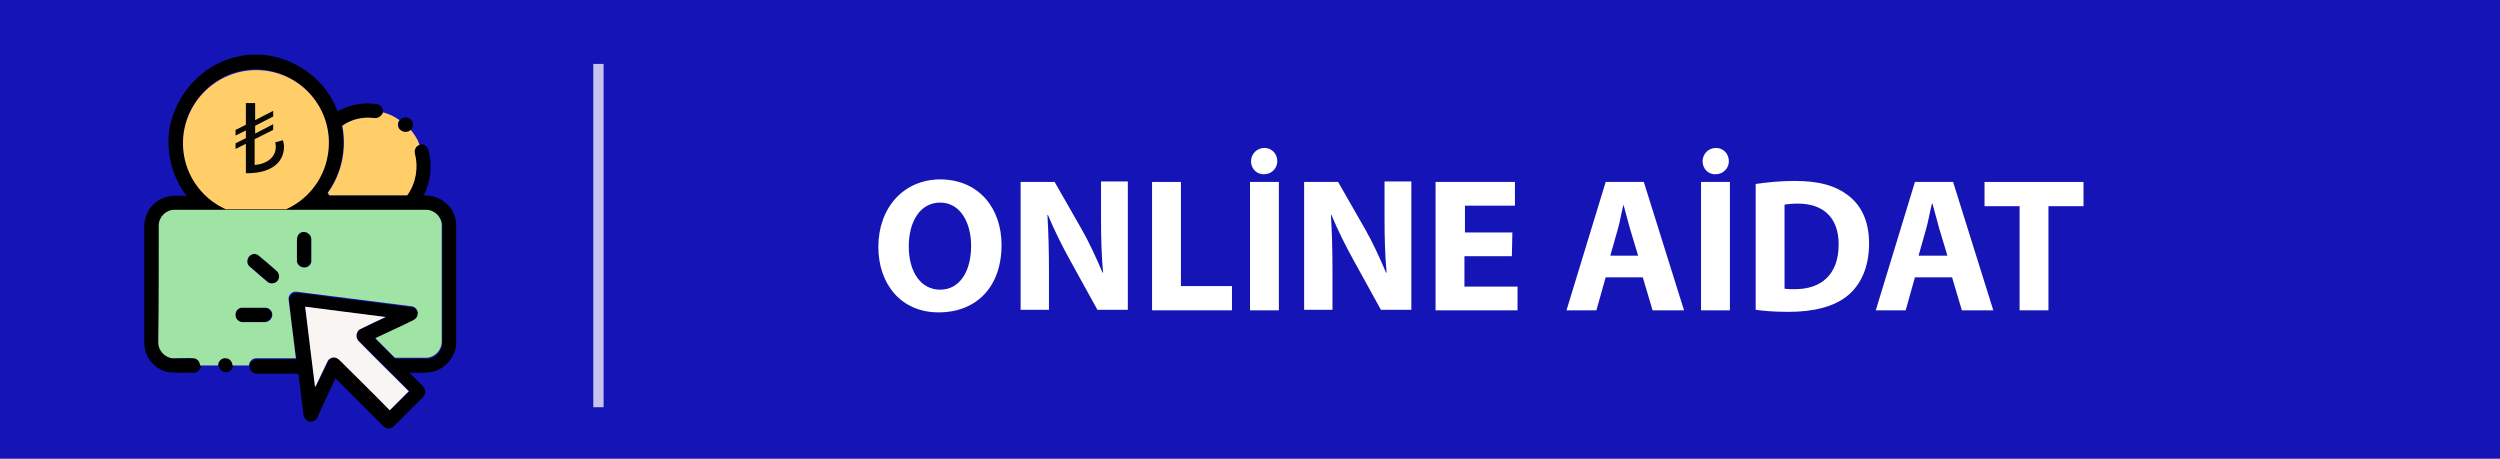 <?xml version="1.0" encoding="utf-8"?>
<!-- Generator: Adobe Illustrator 23.0.5, SVG Export Plug-In . SVG Version: 6.00 Build 0)  -->
<svg version="1.1" id="katman_1" xmlns="http://www.w3.org/2000/svg" xmlns:xlink="http://www.w3.org/1999/xlink" x="0px" y="0px"
	 viewBox="0 0 485 89" style="enable-background:new 0 0 485 89;" xml:space="preserve">
<style type="text/css">
	.st0{fill:#1515B7;}
	.st1{opacity:0.75;fill:none;stroke:#FFFFFF;stroke-width:2;stroke-miterlimit:10;enable-background:new    ;}
	.st2{fill:#FFFFFF;}
	.st3{fill:#A0E4A5;}
	.st4{fill:#F9F5F3;}
	.st5{fill:#FFCE69;}
	.st6{fill:#070707;}
</style>
<rect y="-1.6" class="st0" width="485" height="90.6"/>
<line class="st1" x1="116.1" y1="12.4" x2="116.1" y2="79"/>
<g>
	<path class="st2" d="M194.3,47.5c0,8.2-4.9,13.1-12.2,13.1c-7.4,0-11.7-5.6-11.7-12.7c0-7.5,4.8-13.1,12.1-13.1
		C190.1,34.9,194.3,40.6,194.3,47.5z M176.3,47.8c0,4.9,2.3,8.4,6.1,8.4s6-3.6,6-8.5c0-4.5-2.1-8.4-6-8.4
		C178.5,39.3,176.3,43,176.3,47.8z"/>
	<path class="st2" d="M198,60.2V35.3h6.6l5.2,9.1c1.5,2.6,2.9,5.7,4.1,8.5h0.1c-0.3-3.3-0.4-6.7-0.4-10.4v-7.3h5.2v24.9h-5.9
		l-5.3-9.6c-1.5-2.7-3.1-5.9-4.3-8.8h-0.1c0.2,3.3,0.3,6.8,0.3,10.9v7.5H198V60.2z"/>
	<path class="st2" d="M223.5,35.3h5.6v20.2h9.9v4.7h-15.5V35.3z"/>
	<path class="st2" d="M248.1,35.3v24.9h-5.6V35.3H248.1z M242.7,31.3c0-1.4,1.1-2.6,2.6-2.6c1.4,0,2.5,1.1,2.5,2.6
		c0,1.3-1.1,2.5-2.5,2.5C243.8,33.9,242.7,32.7,242.7,31.3z"/>
	<path class="st2" d="M253,60.2V35.3h6.6l5.2,9.1c1.5,2.6,2.9,5.7,4.1,8.5h0.1c-0.3-3.3-0.4-6.7-0.4-10.4v-7.3h5.2v24.9h-5.9
		l-5.3-9.6c-1.5-2.7-3.1-5.9-4.3-8.8h-0.1c0.2,3.3,0.3,6.8,0.3,10.9v7.5H253V60.2z"/>
	<path class="st2" d="M293.3,49.7h-9.2v5.9h10.3v4.6h-15.9V35.3h15.4v4.6h-9.7v5.2h9.2L293.3,49.7L293.3,49.7z"/>
	<path class="st2" d="M311.5,53.8l-1.8,6.4h-5.8l7.6-24.9h7.4l7.8,24.9h-6.1l-1.9-6.4C318.7,53.8,311.5,53.8,311.5,53.8z
		 M317.8,49.6l-1.6-5.3c-0.4-1.5-0.9-3.3-1.3-4.8h0.1c-0.4,1.5-0.7,3.4-1.1,4.8l-1.5,5.3H317.8z"/>
	<path class="st2" d="M335.6,35.3v24.9H330V35.3H335.6z M330.3,31.3c0-1.4,1.1-2.6,2.6-2.6c1.4,0,2.5,1.1,2.5,2.6
		c0,1.3-1.1,2.5-2.5,2.5C331.4,33.9,330.3,32.7,330.3,31.3z"/>
	<path class="st2" d="M340.5,35.7c2.1-0.3,4.8-0.6,7.6-0.6c4.8,0,7.9,0.9,10.3,2.7c2.6,1.9,4.2,5,4.2,9.4c0,4.8-1.7,8.1-4.1,10.1
		c-2.6,2.2-6.7,3.2-11.5,3.2c-2.9,0-5-0.2-6.4-0.4V35.7H340.5z M346.2,56c0.5,0.1,1.3,0.1,2,0.1c5.1,0,8.5-2.8,8.5-8.7
		c0-5.2-3-7.9-7.9-7.9c-1.2,0-2.1,0.1-2.6,0.2V56z"/>
	<path class="st2" d="M371.5,53.8l-1.8,6.4h-5.8l7.6-24.9h7.4l7.8,24.9h-6.1l-1.9-6.4C378.7,53.8,371.5,53.8,371.5,53.8z
		 M377.8,49.6l-1.6-5.3c-0.4-1.5-0.9-3.3-1.3-4.8h-0.1c-0.4,1.5-0.7,3.4-1.1,4.8l-1.5,5.3H377.8z"/>
	<path class="st2" d="M391.7,40H385v-4.7h19.2V40h-6.8v20.2h-5.6V40H391.7z"/>
</g>
<g>
	<path d="M48.9,10.6h1.5c4.1,0.2,8.1,2,11.1,4.9c1.8,1.7,3.1,3.8,4,6.1c2.3-1.3,5-1.8,7.6-1.4c0.8,0.1,1.3,0.9,1.2,1.7
		c-0.2,0.7-0.9,1.3-1.7,1.1c-2.2-0.3-4.5,0.2-6.3,1.4c0.9,4.5-0.1,9.3-2.8,13c0.1,0.2,0.2,0.3,0.3,0.5c5,0,10.1,0,15.1,0
		c1.7-2.3,2.3-5.3,1.5-8.1c-0.2-0.7,0.2-1.5,0.9-1.7c0,0-0.1-0.1-0.1-0.2c0.2,0.2,0.6,0.1,0.8,0.1c0.5,0.1,0.9,0.5,1.1,1
		c0.8,2.9,0.5,6.2-0.9,8.9c1.3,0,2.7,0.3,3.8,1.1c1.6,1.1,2.6,3,2.5,4.9c0,7.5,0,15.1,0,22.6c0,2.7-2.2,5.2-4.9,5.7
		c-1.4,0.2-2.8,0.1-4.2,0.1c0.9,0.9,1.8,1.8,2.7,2.7c0.5,0.5,0.5,1.5,0,2c-1.9,1.9-3.7,3.7-5.6,5.6c-0.2,0.2-0.5,0.4-0.9,0.5h-0.4
		c-0.6-0.1-1-0.6-1.4-1c-2.9-2.9-5.8-5.8-8.7-8.7c-1.2,2.5-2.4,5-3.5,7.5c-0.2,0.6-0.9,1-1.5,0.9s-1.1-0.6-1.2-1.2
		c-0.3-2.7-0.7-5.4-1-8.1c-2.7,0-5.4,0-8.1,0c-0.8,0-1.4-0.7-1.4-1.4c0-0.7,0.6-1.4,1.4-1.4c2.6,0,5.1,0,7.7,0
		c-0.5-3.8-1-7.5-1.4-11.3c-0.1-0.9,0.7-1.7,1.6-1.6c7.4,0.9,14.7,1.9,22.1,2.8c0.6,0,1.1,0.4,1.3,1c0.2,0.7-0.2,1.4-0.8,1.7
		c-2.5,1.2-5,2.3-7.4,3.5c1.3,1.3,2.6,2.6,3.8,3.8c2.1,0,4.1,0,6.2,0c1.6,0,2.9-1.5,2.9-3.1c0-7.5,0-15.1,0-22.6c0-1.6-1.4-3-3-3
		c-16.3,0-32.6,0-48.9,0c-1.6,0-3,1.4-3,3c0,7.5,0,15.1,0,22.6c0,1.5,1.2,2.9,2.8,3c1.4,0.1,2.7,0,4.1,0c0.7,0.1,1.2,0.7,1.2,1.4
		c0,0.7-0.6,1.3-1.3,1.4c-0.7,0-1.3,0-2,0c-1.3,0-2.6,0.1-3.8-0.3c-2.3-0.8-3.9-3-3.9-5.4c0-7.6,0-15.2,0-22.8c0-2.5,1.7-4.8,4-5.5
		c1.3-0.5,2.8-0.3,4.2-0.3c-2.5-3.2-3.7-7.4-3.5-11.4C33,22.2,35.1,18,38.4,15C41.3,12.3,45.1,10.8,48.9,10.6 M46.9,13.7
		c-3.6,0.7-6.8,2.9-8.9,6c-1.6,2.3-2.5,5.1-2.5,7.9c0,3.9,1.7,7.7,4.5,10.3c6.4,0,12.9,0,19.3,0c3.5-3.3,5.2-8.4,4.2-13.1
		c-0.8-4-3.5-7.5-7-9.5C53.6,13.6,50.1,13,46.9,13.7 M59.2,59.5c0.7,5.2,1.3,10.4,2,15.5h0.1c0.8-1.6,1.5-3.2,2.3-4.8
		c0.3-0.6,1-1,1.6-0.8c0.4,0.1,0.7,0.4,1,0.7c3.2,3.2,6.3,6.3,9.5,9.5c1.2-1.2,2.5-2.5,3.7-3.7c-3.2-3.3-6.5-6.5-9.7-9.7
		c-0.5-0.5-0.6-1.3-0.2-1.9c0.2-0.4,0.6-0.5,1-0.7c1.5-0.7,3-1.4,4.4-2.1C69.6,60.9,64.4,60.2,59.2,59.5z"/>
	<path d="M77.6,23.3c0.5-0.7,1.6-0.7,2.2,0c0.5,0.5,0.4,1.4-0.1,1.9s-1.3,0.5-1.9,0.1S77.1,23.9,77.6,23.3z"/>
	<path d="M58.4,45.1c0.9-0.5,2,0.2,2,1.2c0,1.4,0,2.7,0,4.1c0,0.7-0.5,1.4-1.2,1.4c-0.8,0.1-1.6-0.5-1.6-1.3c0-1.4,0-2.7,0-4.1
		C57.6,45.9,57.9,45.4,58.4,45.1z"/>
	<path d="M48.8,49.4c0.5-0.2,1.1-0.1,1.5,0.2c1.1,1,2.2,1.9,3.4,2.9c0.6,0.4,0.7,1.3,0.3,1.9c-0.4,0.7-1.4,0.8-2,0.3
		c-1.2-1-2.4-2-3.5-3C47.6,51.1,47.9,49.7,48.8,49.4z"/>
	<path d="M46.8,59.7c1.5-0.1,3.1,0,4.6,0c0.8,0,1.5,0.8,1.3,1.6c-0.1,0.7-0.8,1.2-1.5,1.2c-1.4,0-2.8,0-4.2,0
		c-0.7,0-1.3-0.6-1.4-1.3C45.6,60.5,46.1,59.9,46.8,59.7z"/>
	<path d="M42.4,70.8c0-0.8,0.7-1.5,1.5-1.4c0.7,0,1.3,0.7,1.3,1.4c0,0.7-0.5,1.3-1.2,1.4C43.2,72.3,42.4,71.6,42.4,70.8z"/>
</g>
<g>
	<path class="st3" d="M30.8,43.7c0-1.6,1.4-3,3-3c16.3,0,32.6,0,48.9,0c1.6,0,3,1.4,3,3c0,7.5,0,15.1,0,22.6c0,1.6-1.3,3-2.9,3.1
		c-2.1,0-4.1,0-6.2,0c-1.3-1.3-2.6-2.6-3.8-3.8c2.5-1.2,5-2.3,7.4-3.5c0.6-0.3,1-1,0.8-1.7c-0.2-0.6-0.7-1-1.3-1
		c-7.4-0.9-14.7-1.9-22.1-2.8c-0.9-0.2-1.8,0.7-1.6,1.6c0.5,3.8,0.9,7.5,1.4,11.3c-2.6,0-5.1,0-7.7,0c-0.8,0-1.4,0.7-1.4,1.4
		c-1.1,0-2.2,0-3.2,0c0-0.7-0.6-1.4-1.3-1.4c-0.8-0.1-1.5,0.6-1.5,1.4c-1.2,0-2.3,0-3.5,0c0-0.7-0.5-1.3-1.2-1.4
		c-1.4-0.1-2.7,0-4.1,0c-1.5-0.1-2.8-1.5-2.8-3C30.8,58.8,30.8,51.2,30.8,43.7 M58.4,45.1c-0.5,0.2-0.8,0.8-0.8,1.4
		c0,1.4,0,2.7,0,4.1c0,0.8,0.8,1.4,1.6,1.3c0.7-0.1,1.3-0.7,1.2-1.4c0-1.4,0-2.7,0-4.1C60.4,45.4,59.2,44.7,58.4,45.1 M48.8,49.4
		c-0.9,0.4-1.1,1.7-0.4,2.3c1.2,1,2.3,2,3.5,3c0.6,0.5,1.6,0.3,2-0.3s0.3-1.4-0.3-1.9c-1.1-1-2.2-1.9-3.4-2.9
		C49.9,49.3,49.3,49.1,48.8,49.4 M46.8,59.7c-0.7,0.1-1.2,0.8-1.1,1.5c0,0.7,0.7,1.3,1.4,1.3c1.4,0,2.8,0,4.2,0
		c0.7,0,1.4-0.5,1.5-1.2c0.2-0.8-0.5-1.6-1.3-1.6C49.9,59.7,48.3,59.7,46.8,59.7z"/>
</g>
<g>
	<path class="st4" d="M59.2,59.5c5.2,0.7,10.4,1.3,15.6,2c-1.5,0.7-3,1.4-4.4,2.1c-0.4,0.2-0.8,0.3-1,0.7c-0.4,0.6-0.3,1.4,0.2,1.9
		c3.2,3.3,6.5,6.5,9.7,9.7c-1.2,1.2-2.5,2.5-3.7,3.7c-3.1-3.2-6.3-6.3-9.5-9.5c-0.3-0.3-0.6-0.6-1-0.7c-0.6-0.2-1.4,0.2-1.6,0.8
		c-0.8,1.6-1.5,3.2-2.3,4.8h-0.1C60.5,69.9,59.8,64.7,59.2,59.5z"/>
</g>
<path class="st5" d="M43.8,40.6c3,0,6,0,9,0c0.9,0,1.8,0,2.7,0c4.9-2.2,8.3-7.1,8.3-12.9c0-7.8-6.3-14.1-14.1-14.1
	S35.5,20,35.5,27.8C35.5,33.5,38.9,38.4,43.8,40.6z"/>
<g>
	<path class="st5" d="M72.6,22.9c0.7,0.1,1.5-0.4,1.7-1.1c1.2,0.3,2.2,0.8,3.2,1.5c-0.5,0.6-0.4,1.6,0.3,2c0.5,0.4,1.4,0.4,1.9-0.1
		c0.6,0.8,1.3,1.7,1.6,2.7c0,0,0.1,0.1,0.1,0.2c-0.7,0.2-1.1,1-0.9,1.7c0.7,2.7,0.2,5.8-1.5,8.1c-5,0-10.1,0-15.1,0
		c-0.1-0.2-0.2-0.3-0.3-0.5c2.7-3.7,3.7-8.5,2.8-13C68.2,23.1,70.5,22.6,72.6,22.9z"/>
	<g>
		<path class="st6" d="M47.7,27.9l-2,1v-1.1l2-1v-1.5l-2,1v-1.1l2-1V20h1.8v3.3l3.5-1.8v1.1l-3.5,1.8v1.5l3.5-1.8v1.1L49.4,27v5
			c1.9-0.1,4.1-1.2,4.1-3.5c0-0.2,0-0.5-0.1-0.9l1.5-0.4c0.1,0.5,0.2,0.8,0.2,1.2c0,3.6-3.2,5.3-7.4,5.2V27.9z"/>
	</g>
</g>
</svg>
